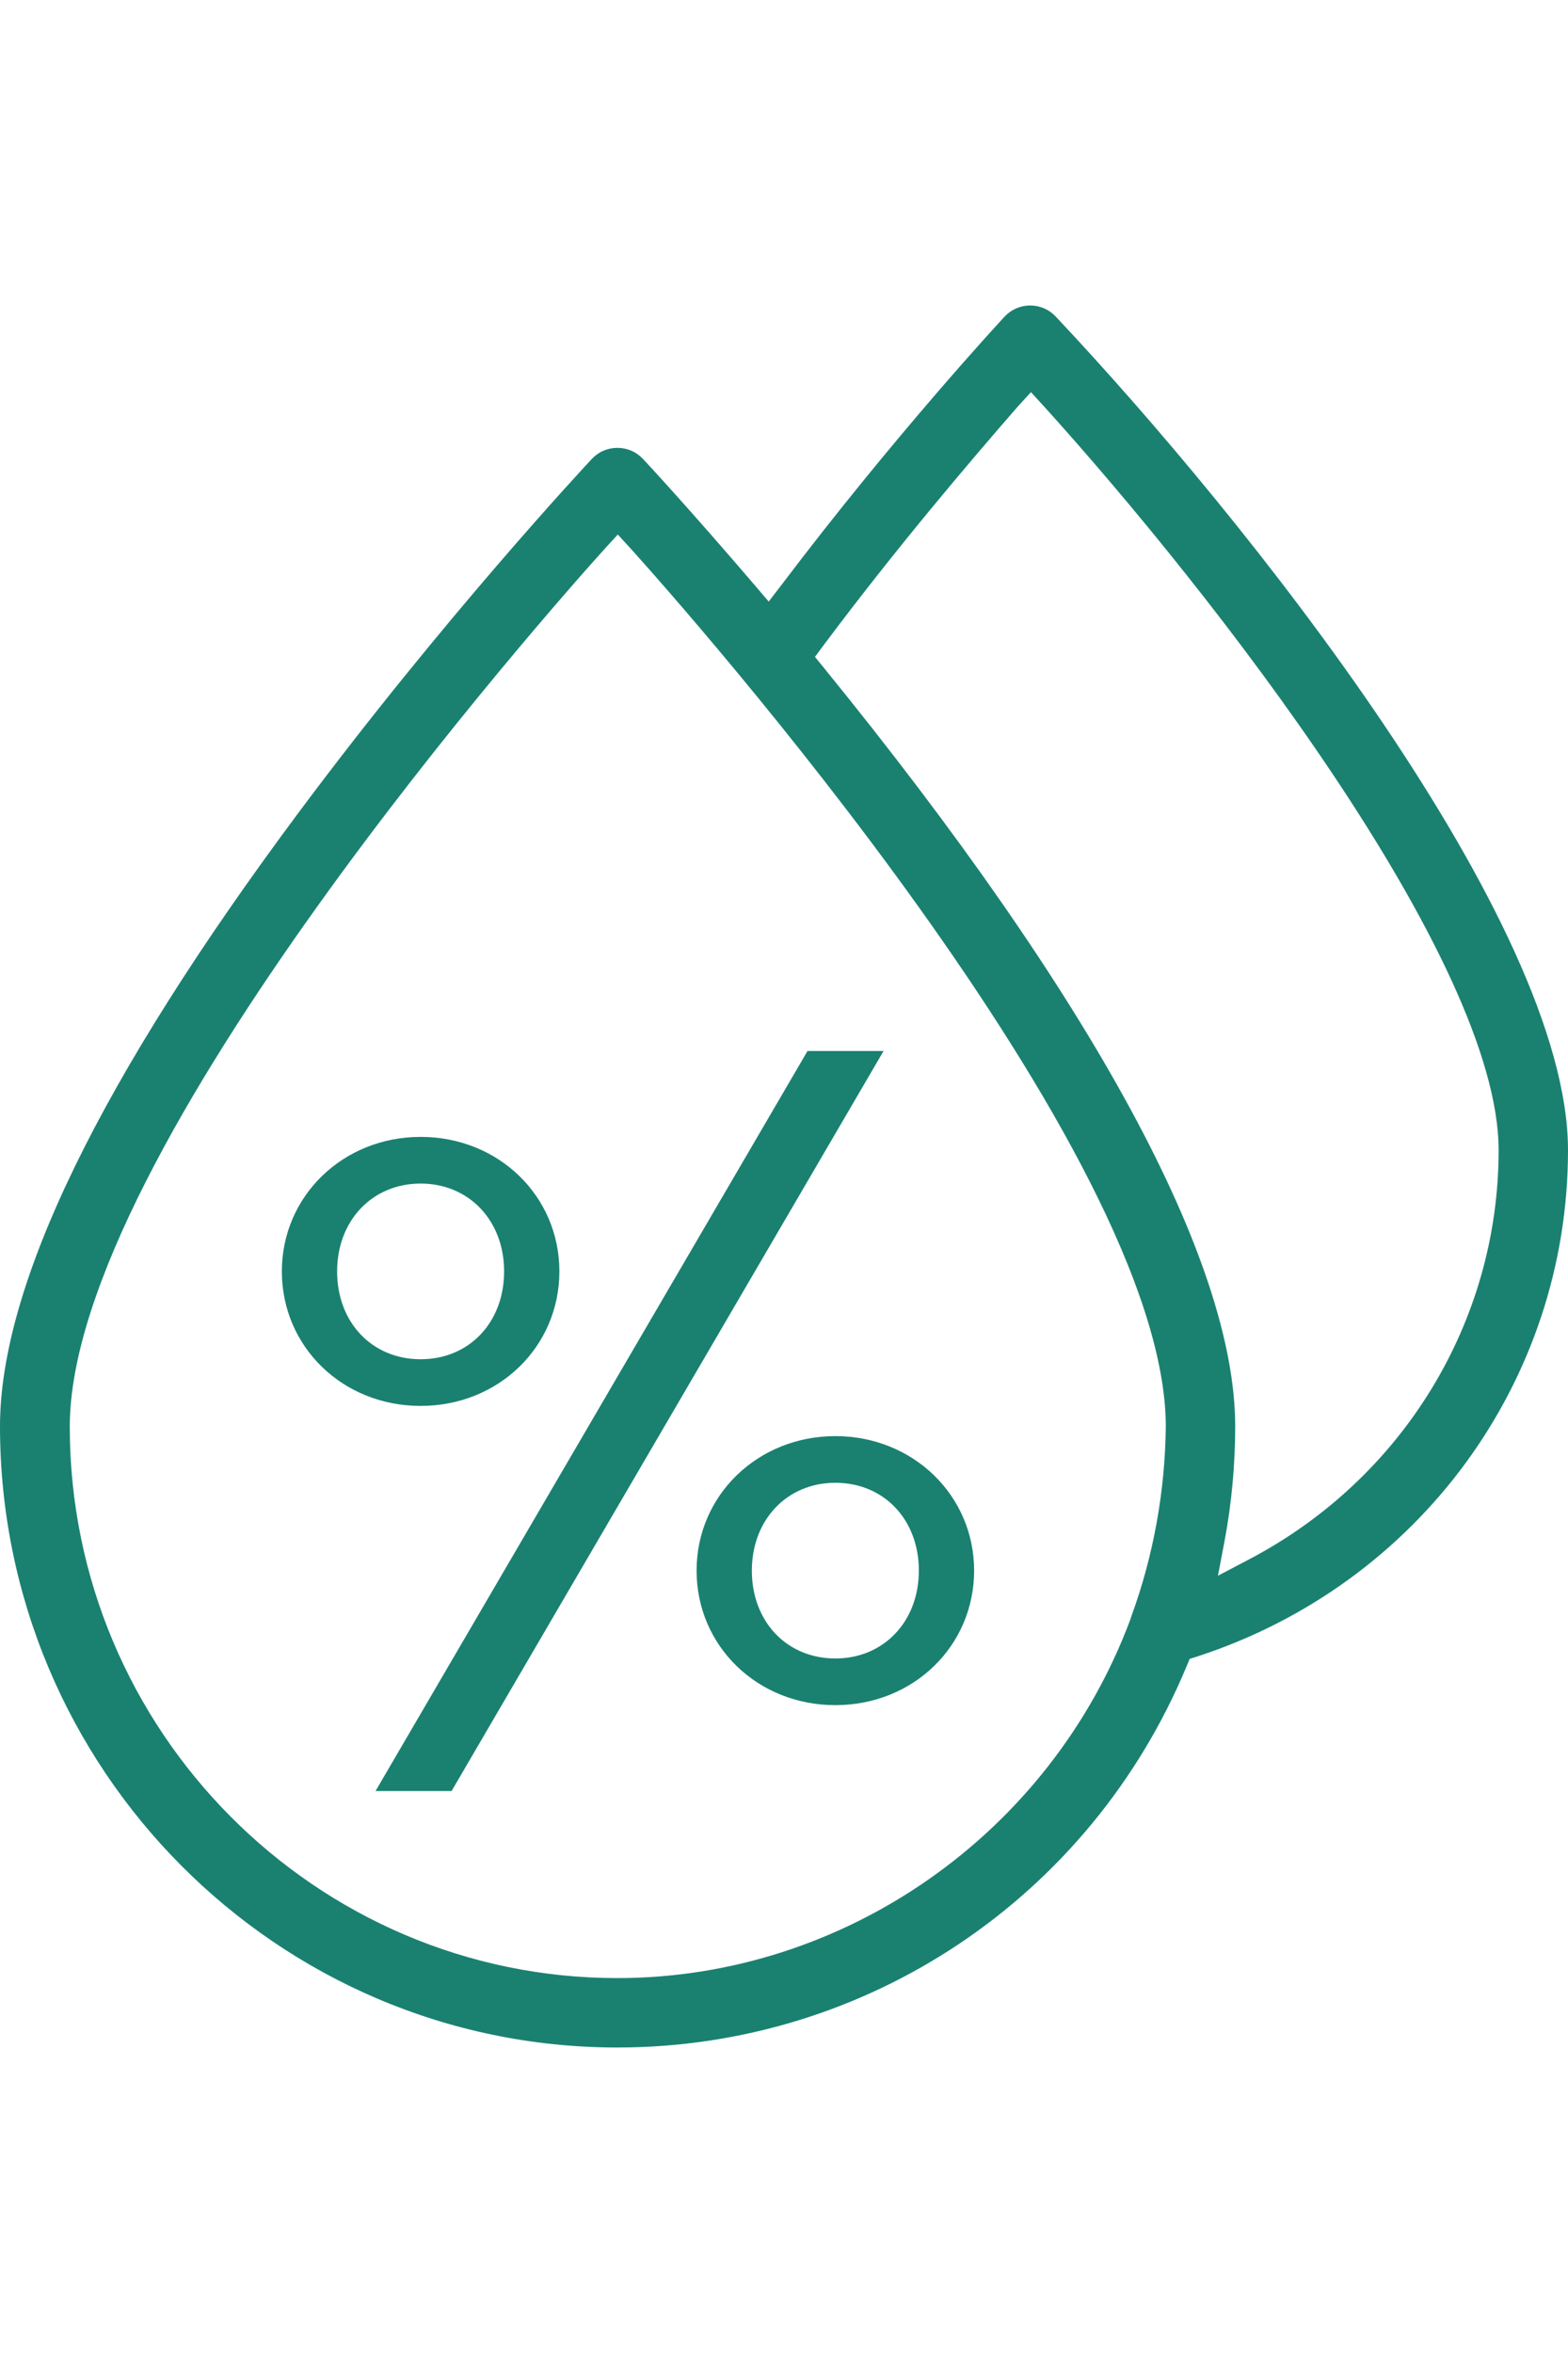 <?xml version="1.0" encoding="utf-8"?>
<!-- Generator: Adobe Illustrator 24.0.0, SVG Export Plug-In . SVG Version: 6.00 Build 0)  -->
<svg version="1.1" id="Layer_1" xmlns="http://www.w3.org/2000/svg" xmlns:xlink="http://www.w3.org/1999/xlink" x="0px" y="0px"
	 viewBox="0 0 40 60" style="enable-background:new 0 0 40 60;" xml:space="preserve">
<style type="text/css">
	.st0{fill:#1A8171;}
</style>
<g>
	<path class="st0" d="M10.73,28.99c-1.98,0-3.54,1.51-3.54,3.43s1.55,3.43,3.54,3.43s3.54-1.51,3.54-3.43S12.72,28.99,10.73,28.99z
		 M10.73,34.66c-1.24,0-2.13-0.94-2.13-2.24c0-1.3,0.9-2.24,2.13-2.24s2.13,0.94,2.13,2.24C12.86,33.72,11.97,34.66,10.73,34.66z"/>
	<path class="st0" d="M30.35,42.3l0.19-0.06C36.2,40.4,40,35.21,40,29.33c0-5.82-8.21-16.1-13.07-21.26l0,0
		c-0.17-0.18-0.4-0.28-0.65-0.28c0,0,0,0,0,0c-0.25,0-0.48,0.1-0.65,0.28c-0.11,0.12-2.8,3.02-5.69,6.84l-0.33,0.43l-0.35-0.41
		c-1.65-1.93-2.81-3.18-2.86-3.23c-0.17-0.18-0.4-0.28-0.65-0.28c-0.25,0-0.48,0.1-0.65,0.28c-0.15,0.16-3.79,4.06-7.49,9.03
		C2.56,27.51,0,32.77,0,36.37c0,8.73,7.06,15.84,15.75,15.84c6.35,0,12.06-3.81,14.52-9.72L30.35,42.3z M20.99,16.48
		c1.89-2.53,3.76-4.72,4.98-6.12L26.3,10l0.33,0.36c4.31,4.76,11.6,14.12,11.6,18.97c0,4.37-2.44,8.37-6.36,10.43l-0.8,0.42
		l0.17-0.89c0.18-0.96,0.27-1.95,0.27-2.92c0-4.22-3.63-10.91-10.5-19.35l-0.22-0.27L20.99,16.48z M28.87,41.19l-0.01,0.03
		c-0.01,0.03-0.02,0.06-0.03,0.09c-2.05,5.47-7.31,9.13-13.08,9.13c-7.7,0-13.97-6.31-13.97-14.06c0-7.02,12.25-20.84,13.65-22.39
		l0.33-0.36l0.33,0.36c1.4,1.55,13.65,15.37,13.65,22.39C29.72,38.02,29.43,39.65,28.87,41.19z"/>
	<path class="st0" d="M21.31,36.62c-1.98,0-3.54,1.51-3.54,3.43s1.55,3.43,3.54,3.43s3.54-1.51,3.54-3.43S23.29,36.62,21.31,36.62z
		 M21.31,42.29c-1.24,0-2.13-0.94-2.13-2.24s0.9-2.24,2.13-2.24c1.24,0,2.13,0.94,2.13,2.24S22.54,42.29,21.31,42.29z"/>
	<polygon class="st0" points="20.6,26.8 9.58,45.67 11.52,45.67 22.54,26.8 	"/>
</g>
</svg>
